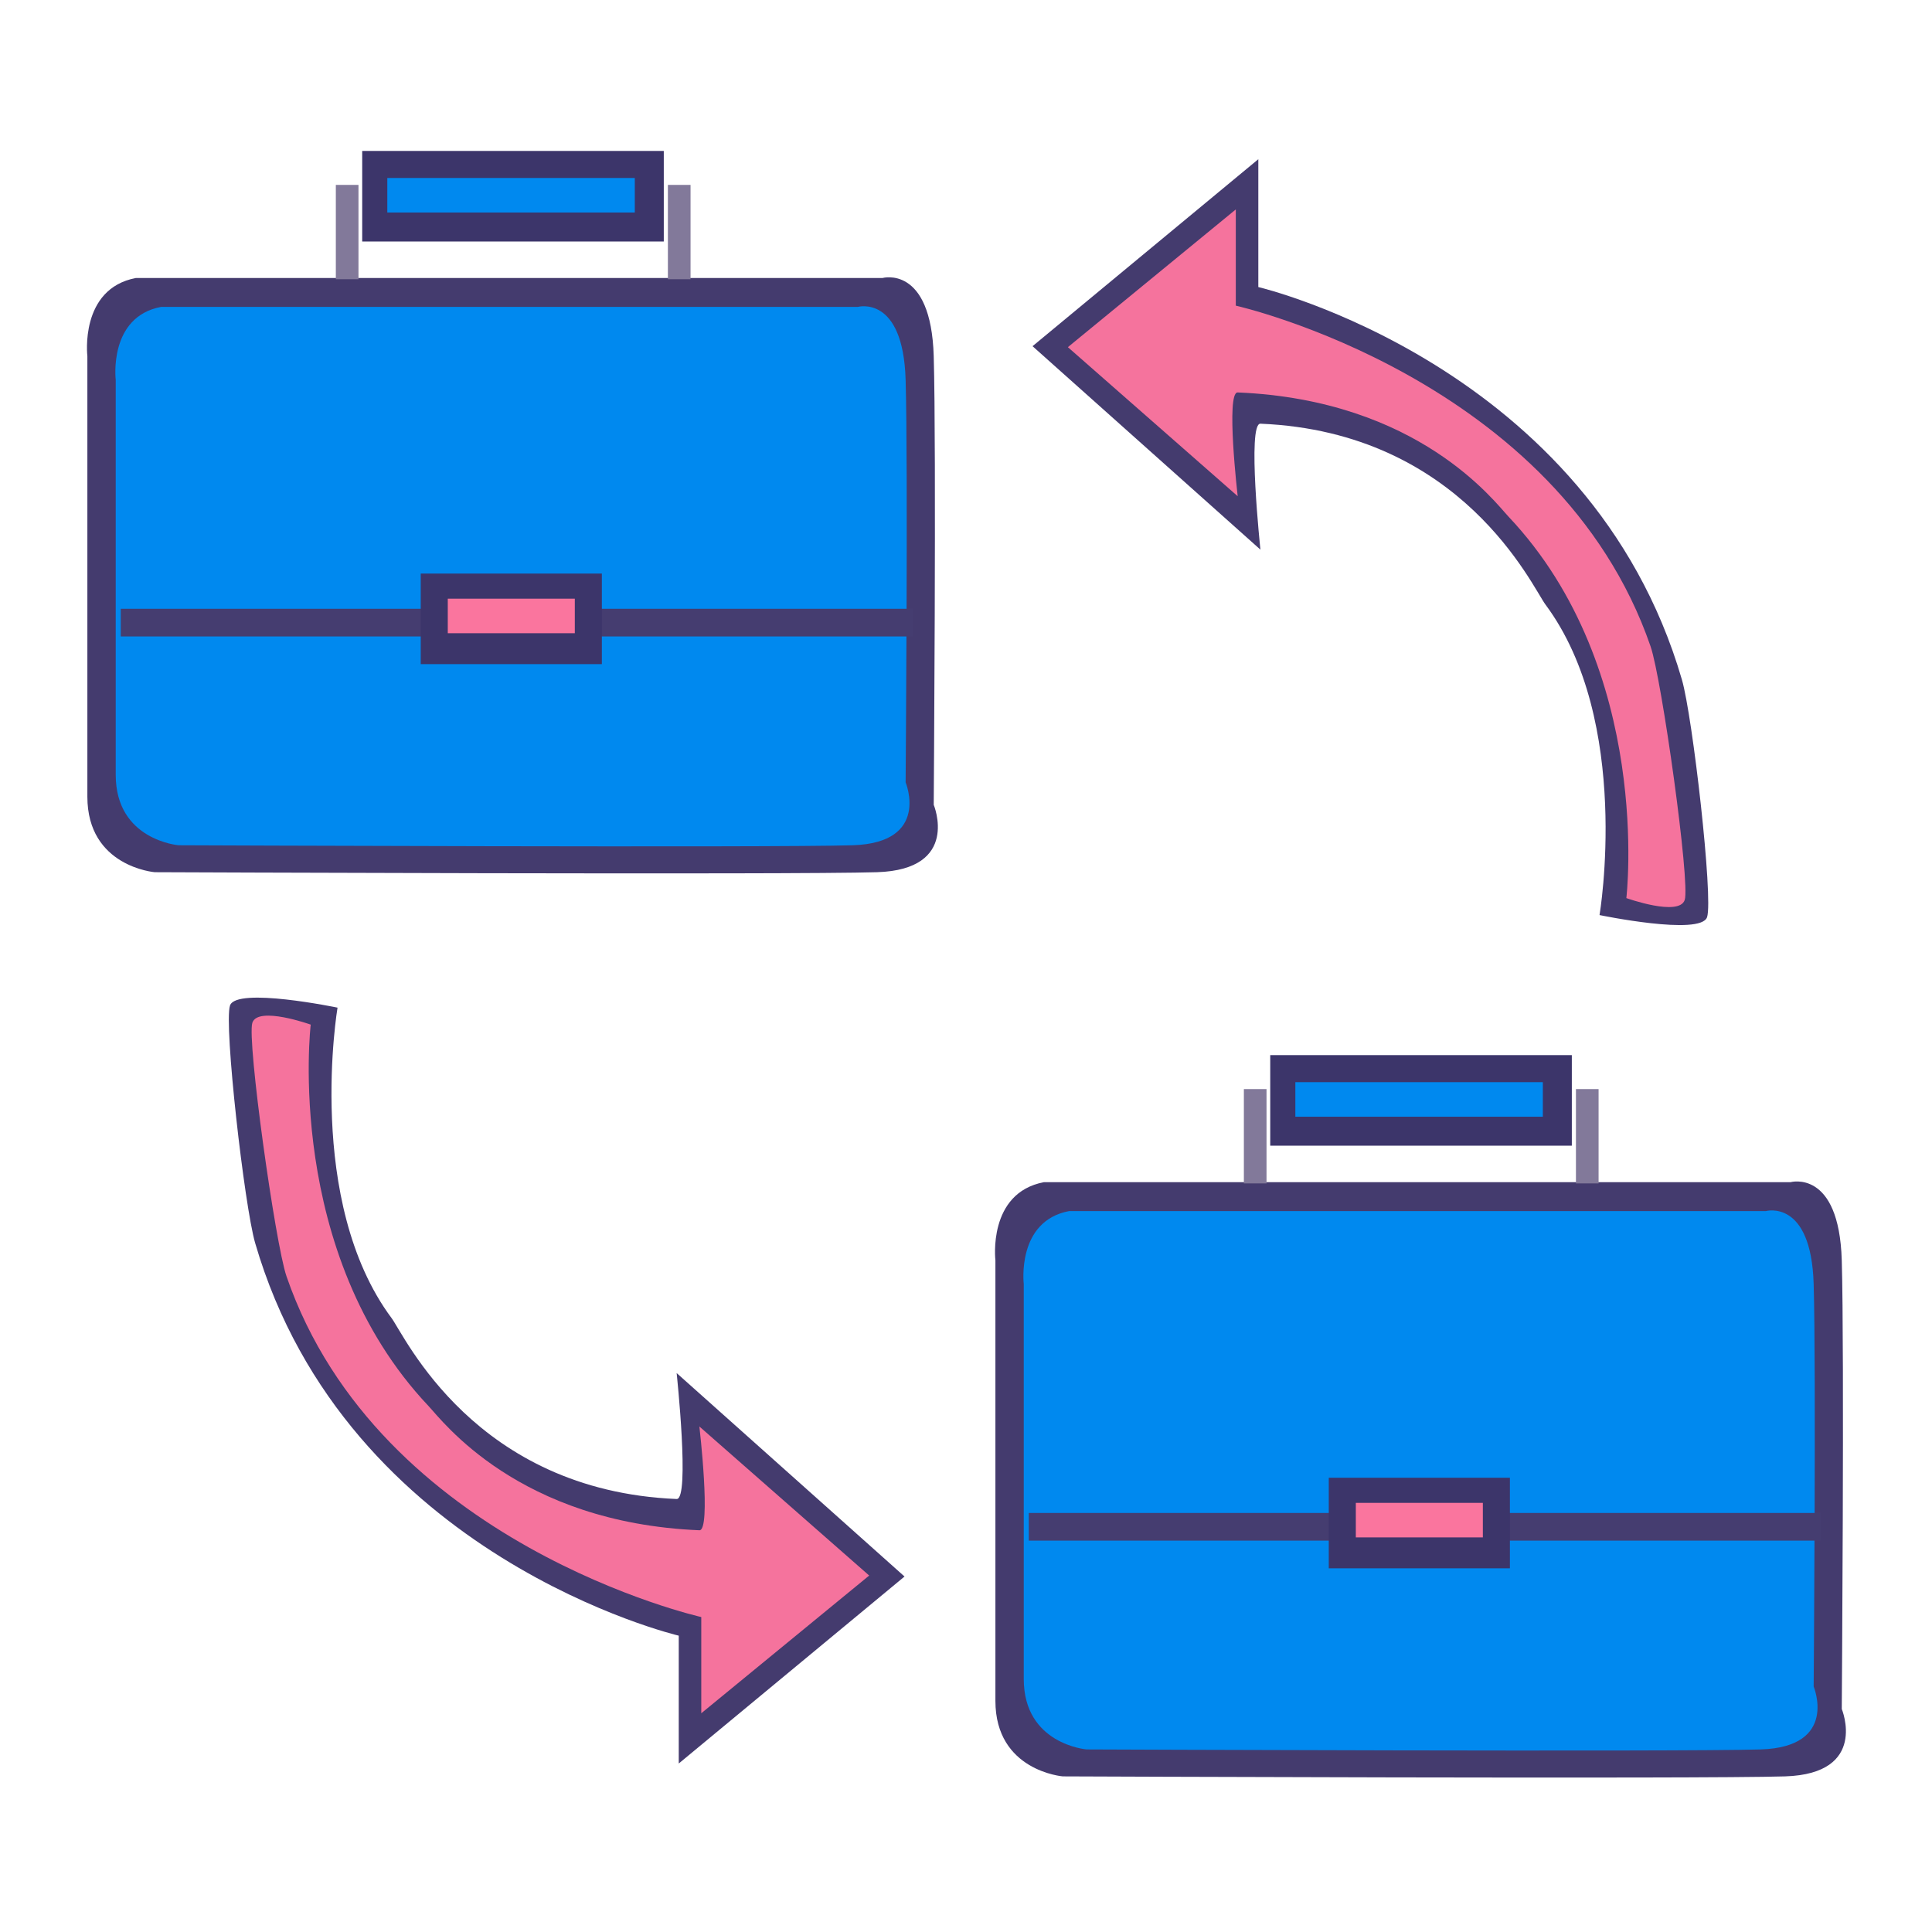 <svg xmlns="http://www.w3.org/2000/svg" xml:space="preserve" width="500" height="500" style="enable-background:new 0 0 500 500"><path d="M241.647 208.284s.697-92.394 0-116.11c-.698-23.718-13.254-20.229-13.254-20.229H35.167c-14.649 2.79-12.556 20.229-12.556 20.229v114.018c0 18.137 17.439 19.532 17.439 19.532s165.324.697 186.948 0c21.625-.699 14.649-17.44 14.649-17.44z" style="fill-rule:evenodd;clip-rule:evenodd;fill:#443b6e"></path><path d="M234.375 202.474s.651-82.031 0-104.166c-.651-22.136-12.37-18.881-12.37-18.881H41.667c-13.672 2.604-11.719 18.881-11.719 18.881v102.213c0 16.928 16.276 18.229 16.276 18.229s154.296.651 174.479 0 13.672-16.276 13.672-16.276z" style="fill-rule:evenodd;clip-rule:evenodd;fill:#0089ef"></path><path d="M172.852 47.852h5.859v24.414h-5.859zm-85.938 0h5.859v24.414h-5.859z" style="fill-rule:evenodd;clip-rule:evenodd;fill:#82799a"></path><path d="M31.25 157.552h205.078v7.162H31.25z" style="fill-rule:evenodd;clip-rule:evenodd;fill:#453d70"></path><path d="M108.887 148.438h46.875v23.438h-46.875z" style="fill-rule:evenodd;clip-rule:evenodd;fill:#3c356a"></path><path d="M115.887 154.938h32.875v8.938h-32.875z" style="fill-rule:evenodd;clip-rule:evenodd;fill:#fa759e"></path><path d="M93.736 39.063h78.05v23.438h-78.05z" style="fill-rule:evenodd;clip-rule:evenodd;fill:#3c356a"></path><path d="M100.236 46.063h64.05v8.938h-64.05z" style="fill-rule:evenodd;clip-rule:evenodd;fill:#0089ef"></path><path d="M476.647 442.284s.697-92.394 0-116.11c-.698-23.718-13.254-20.229-13.254-20.229H270.167c-14.648 2.79-12.556 20.229-12.556 20.229v114.018c0 18.137 17.439 19.532 17.439 19.532s165.323.697 186.947 0c21.626-.699 14.65-17.44 14.65-17.44z" style="fill-rule:evenodd;clip-rule:evenodd;fill:#443b6e"></path><path d="M469.375 436.474s.651-82.031 0-104.166c-.651-22.136-12.37-18.881-12.37-18.881H276.667c-13.672 2.604-11.719 18.881-11.719 18.881v102.213c0 16.928 16.275 18.229 16.275 18.229s154.297.651 174.479 0 13.673-16.276 13.673-16.276z" style="fill-rule:evenodd;clip-rule:evenodd;fill:#0089ef"></path><path d="M407.852 281.852h5.859v24.414h-5.859zm-85.938 0h5.859v24.414h-5.859z" style="fill-rule:evenodd;clip-rule:evenodd;fill:#82799a"></path><path d="M266.25 391.552h205.078v7.162H266.25z" style="fill-rule:evenodd;clip-rule:evenodd;fill:#453d70"></path><path d="M343.887 382.438h46.875v23.438h-46.875z" style="fill-rule:evenodd;clip-rule:evenodd;fill:#3c356a"></path><path d="M350.887 388.938h32.875v8.938h-32.875z" style="fill-rule:evenodd;clip-rule:evenodd;fill:#fa759e"></path><path d="M328.736 273.063h78.05v23.438h-78.05z" style="fill-rule:evenodd;clip-rule:evenodd;fill:#3c356a"></path><path d="M335.236 280.063h64.05v8.938h-64.05z" style="fill-rule:evenodd;clip-rule:evenodd;fill:#0089ef"></path><path d="M435.275 175.888c-23.703-81.401-109.623-101.6-109.623-101.6V41.202l-58.43 48.391 58.974 52.655s-3.481-32.74 0-32.596c52.239 2.177 70.358 42.219 73.772 46.813 22.472 30.237 13.991 80.354 13.991 80.354s26.196 5.441 27.829.544-3.736-51.942-6.513-61.475z" style="fill-rule:evenodd;clip-rule:evenodd;fill:#443b6e"></path><path d="M427.164 167.277c-23.961-69.453-107.34-88.176-107.34-88.176V54.199l-43.457 35.645 43.945 38.574s-3.124-26.985 0-26.855c46.875 1.953 66.558 28.402 70.086 32.136 37.512 39.694 30.5 98.724 30.5 98.724s13.637 4.883 15.102.488-5.93-57.211-8.836-65.634z" style="fill-rule:evenodd;clip-rule:evenodd;fill:#f5739d"></path><path d="m234.09 408.001-58.974-52.655s3.481 32.74 0 32.596c-52.239-2.177-70.358-42.219-73.773-46.813-22.471-30.237-13.99-80.354-13.99-80.354s-26.197-5.441-27.83-.544c-1.633 4.897 3.737 51.943 6.514 61.477 23.703 81.401 109.623 101.6 109.623 101.6v33.085l58.43-48.392z" style="fill-rule:evenodd;clip-rule:evenodd;fill:#443b6e"></path><path d="M224.945 407.75 181 369.176s3.124 26.985 0 26.855c-46.875-1.953-66.558-28.402-70.086-32.136-37.512-39.694-30.5-98.724-30.5-98.724s-13.637-4.883-15.102-.488 5.93 57.21 8.836 65.633c23.961 69.453 107.34 88.176 107.34 88.176v24.902l43.457-35.644z" style="fill-rule:evenodd;clip-rule:evenodd;fill:#f5739d"></path></svg>